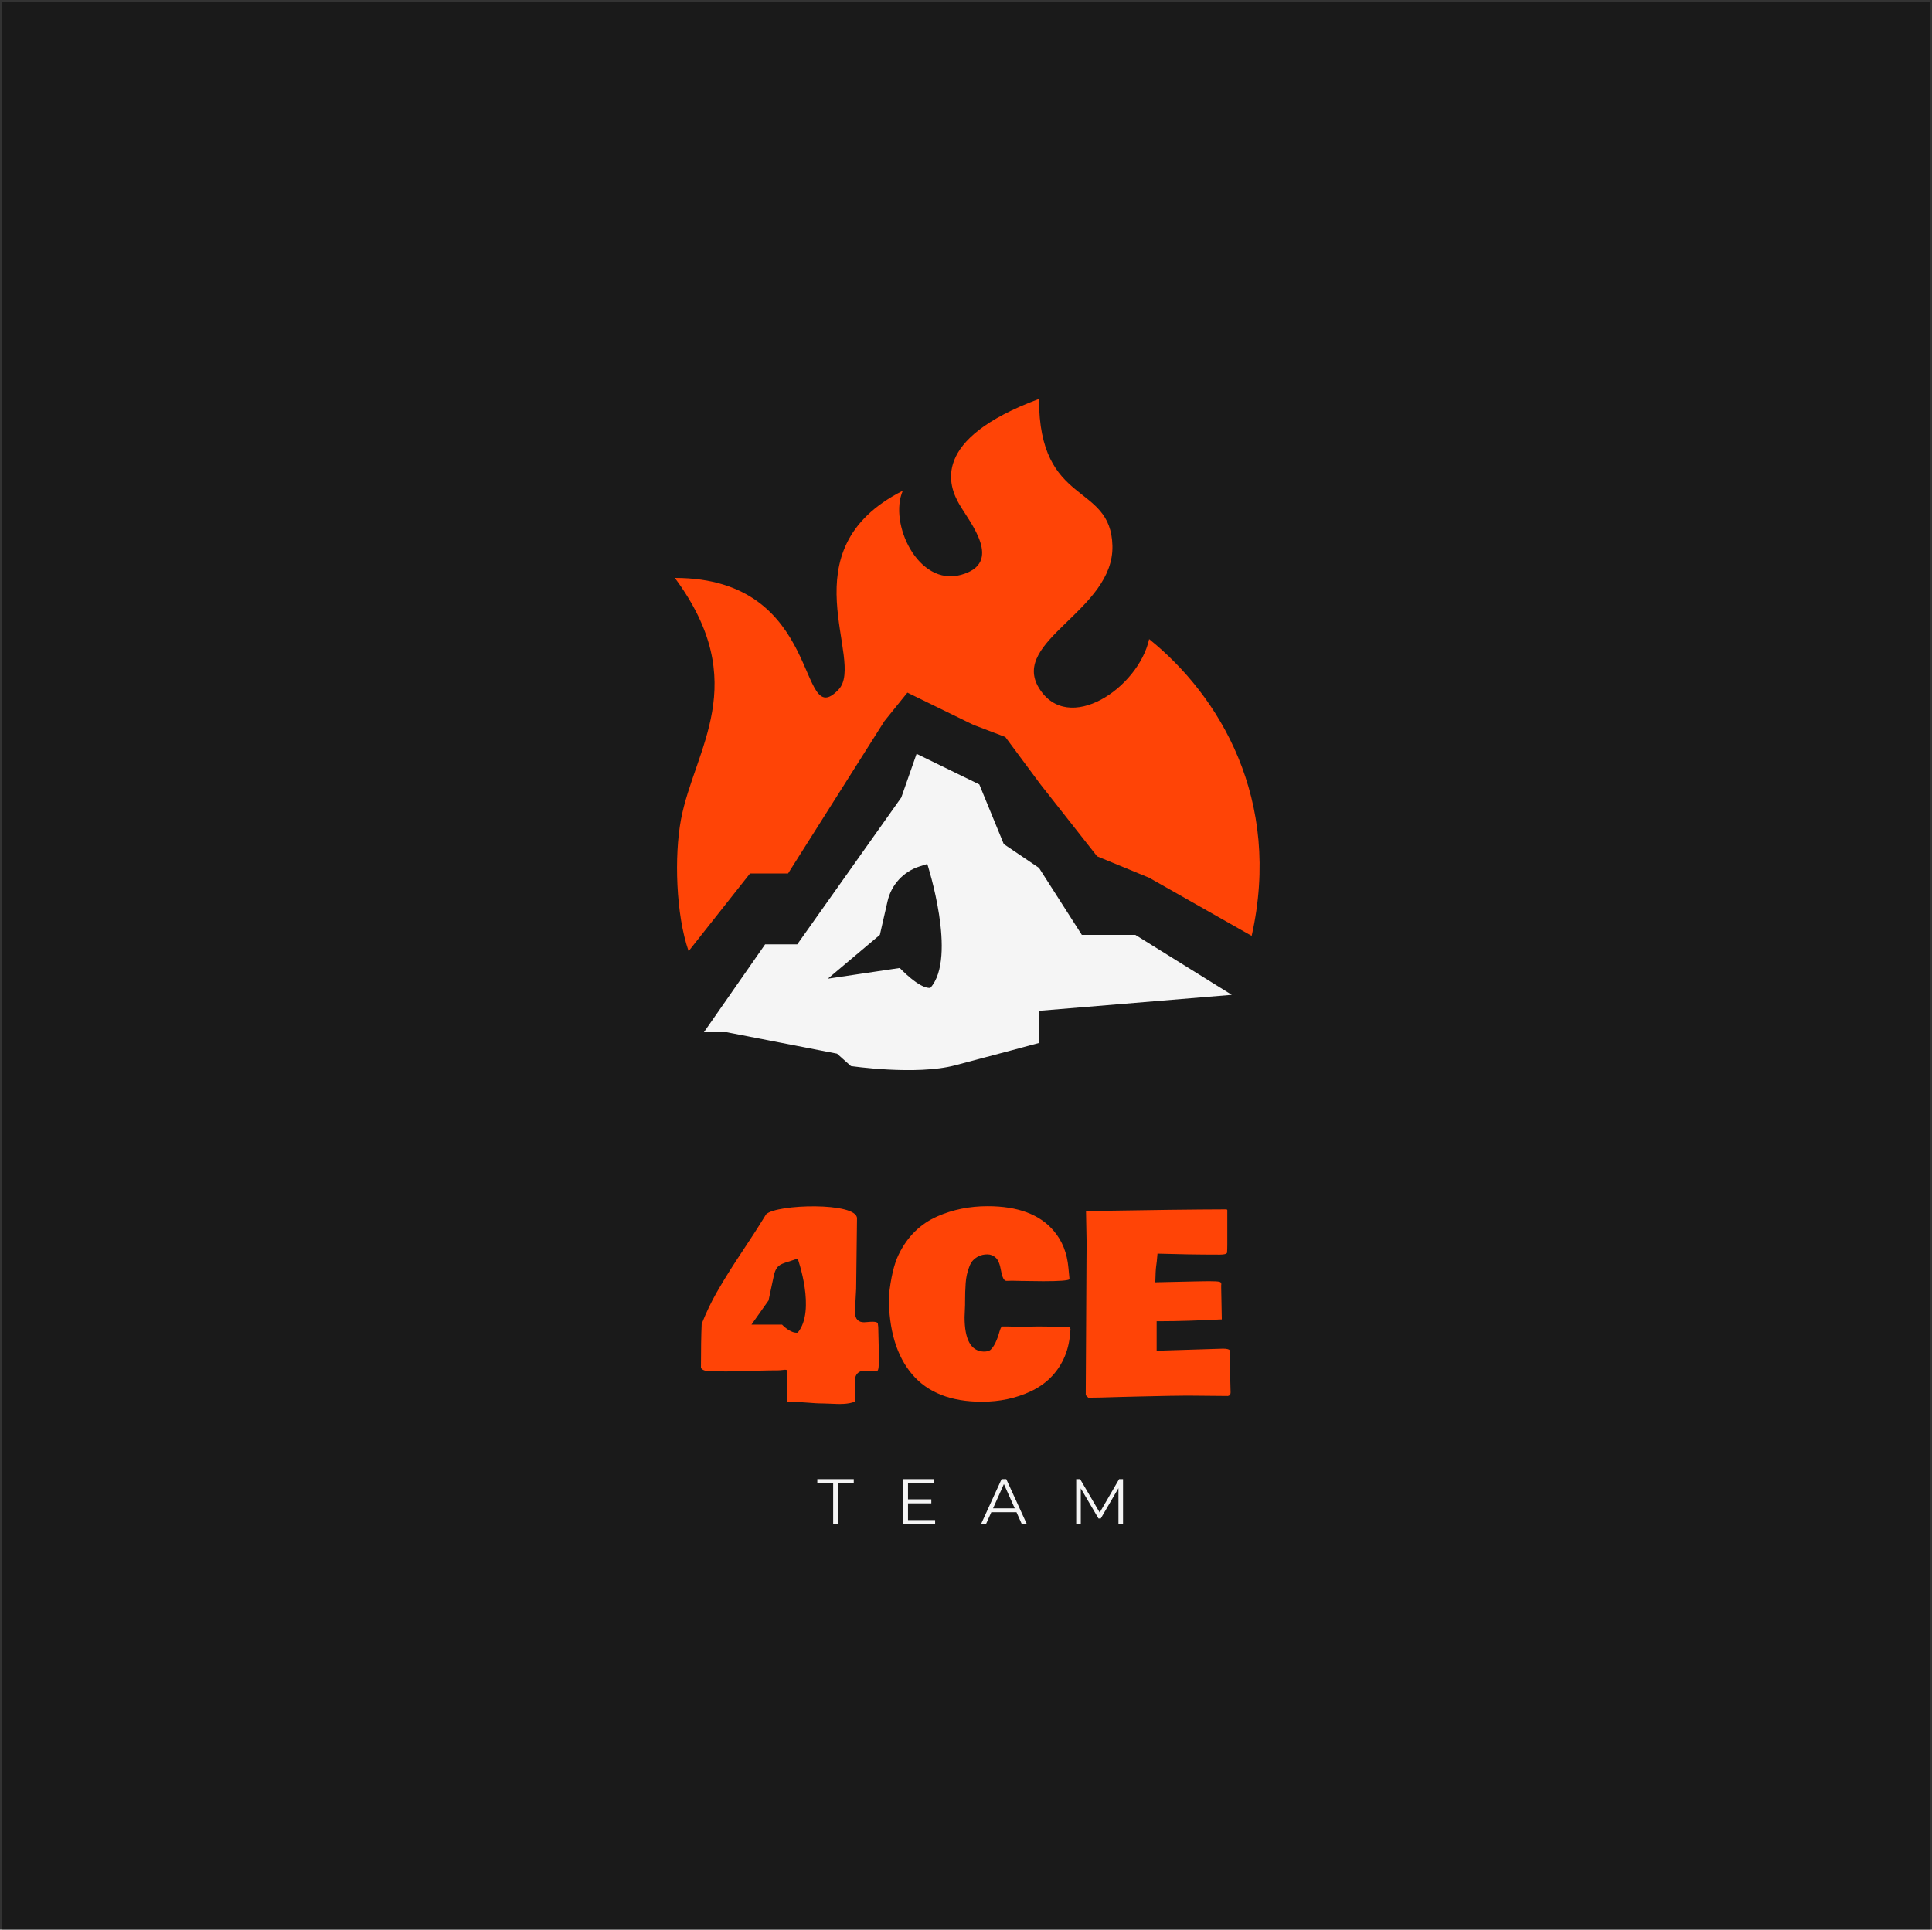 <svg width="1008" height="1007" viewBox="0 0 1008 1007" fill="none" xmlns="http://www.w3.org/2000/svg">
<rect x="0" y="0" width="1008" height="1007" fill="#333333" stroke="none"/>
<rect width="1006.02" height="1006.02" transform="translate(0.988 0.877)" fill="#1A1A1A"/>
<path d="M501.366 299.998C478.993 306.151 463.573 273 471.031 256.092C409.563 287.225 451.873 344.702 437.503 359.869C415.572 383.02 430.319 301.594 352.087 301.594C392.799 356.676 362.181 390.818 355.28 427.724C351.75 446.599 352.593 477.218 359.271 496.377L391.318 455.833H411.16L461.452 376.305L473.426 361.466L507.753 378.23L524.517 384.616L542.877 409.363L572.414 446.883L599.556 458.059L653.041 488.394C669.007 417.346 636.277 363.063 599.556 333.526C593.968 359.071 557.247 383.818 542.079 359.071C526.912 334.324 581.238 318.594 580.397 284.83C579.563 251.38 542.079 264.963 542.079 208.195C485.173 229.358 494.98 253.697 500.568 263.277C506.156 272.856 523.74 293.845 501.366 299.998Z" fill="#FF4406"/>
<path fill-rule="evenodd" clip-rule="evenodd" d="M436.705 549.861L379.228 538.685H367.254L399.186 492.824H415.949L470.233 416.189L478.216 393.397L510.946 409.363L523.718 440.496L542.079 452.91L564.431 487.859L592.371 487.876L642.663 519.168L542.079 527.509V544.273C542.079 544.273 516.935 551.083 498.233 555.974C477.723 561.338 443.949 556.333 443.949 556.333L436.705 549.861ZM463.089 470.238C465.043 461.701 471.364 454.832 479.709 452.177L483.804 450.874C483.804 450.874 499.642 499.627 485.401 515.535C479.774 516.178 469.435 505.157 469.435 505.157L431.915 510.745L459.057 487.859L463.089 470.238Z" fill="#F5F5F5"/>
<path d="M463.727 676.632C464.745 666.955 466.443 659.676 468.82 654.795C473.361 645.373 480.131 638.688 489.128 634.741C497.15 631.218 505.872 629.457 515.294 629.457C531.083 629.457 542.606 633.786 549.864 642.444C554.236 647.58 556.761 653.968 557.44 661.607L558.013 667.592C557.291 668.271 552.729 668.61 544.325 668.61L534.203 668.483H533.375L527.836 668.356L526.308 668.419H525.035C523.847 668.419 522.934 666.679 522.297 663.199C521.703 659.719 520.769 657.427 519.496 656.323C518.265 655.177 516.822 654.604 515.167 654.604C513.512 654.604 512.048 654.901 510.774 655.496C509.543 656.09 508.525 656.811 507.718 657.66C506.912 658.467 506.233 659.634 505.681 661.162C504.662 663.793 504.047 666.594 503.835 669.565C503.623 672.494 503.517 675.783 503.517 679.433V680.961L503.262 687.391C503.262 699.105 506.572 705.09 513.193 705.345C514.891 705.345 516.08 705.047 516.759 704.453C518.584 702.84 520.175 699.594 521.533 694.713C521.831 693.694 522.191 692.866 522.616 692.23H525.035L527.963 692.293H538.277L541.397 692.23L547.445 692.293H551.137L554.893 692.357H557.44C557.949 692.399 558.31 692.845 558.522 693.694L558.331 695.795C557.949 700.803 556.782 705.345 554.83 709.419C551.222 716.889 545.535 722.449 537.768 726.099C530.043 729.707 521.555 731.51 512.302 731.51C496.132 731.51 483.993 726.736 475.886 717.186C467.78 707.636 463.727 694.118 463.727 676.632Z" fill="#FF4406"/>
<path d="M566.926 648.556L566.608 631.813C566.65 631.813 566.799 631.876 567.053 632.004C599.31 631.452 623.608 631.155 639.948 631.112C640.118 631.197 640.246 631.325 640.33 631.494V649.448C640.33 651.188 640.288 652.61 640.203 653.713C639.991 654.392 638.739 654.732 636.447 654.732H636.001C625.73 654.732 615.035 654.562 603.915 654.222C603.915 654.604 603.851 655.283 603.724 656.26C603.639 657.236 603.575 657.936 603.533 658.36L603.214 660.78C603.002 662.393 602.854 665.194 602.769 669.183L622.505 668.738C625.9 668.653 628.362 668.61 629.89 668.61H630.908C633.497 668.61 635.195 668.695 636.001 668.865C636.808 668.992 637.211 669.417 637.211 670.138L637.147 670.648V672.176L637.466 688.537L637.402 688.601V688.537C624.499 689.174 614.186 689.492 606.461 689.492H603.469V704.899L638.039 703.817C639.948 703.817 641.158 704.092 641.667 704.644C641.625 705.748 641.604 707.318 641.604 709.355L642.049 726.672C642.049 727.733 641.583 728.348 640.649 728.518L619.512 728.327C615.353 728.327 607.077 728.476 594.683 728.773L584.242 729.028C576.857 729.282 571.382 729.409 567.817 729.409L567.626 729.282H567.69C567.265 728.858 566.862 728.455 566.48 728.073V725.844L566.862 657.788L566.926 648.556Z" fill="#FF4406"/>
<path fill-rule="evenodd" clip-rule="evenodd" d="M458.593 708.573L458.211 692.53L457.956 690.429C457.047 689.52 454.369 689.762 452.422 689.938C451.781 689.996 451.219 690.047 450.826 690.047C448.025 690.047 446.048 688.657 446.048 684.455L446.688 672.603L447.134 635.805C447.134 627.231 405.062 628.347 399.704 633.705C394.973 641.428 391.223 647.095 387.724 652.384C383.208 659.21 379.109 665.405 373.856 674.577C371.055 679.5 368.466 684.933 366.089 690.875C365.835 696.732 365.707 704.393 365.707 713.857C366.429 715.003 368.042 715.576 370.546 715.576C382.407 716.033 394.076 715.131 405.769 715.131C408.952 715.131 410.845 714.07 410.845 715.895V718.187L410.718 731.62C414.558 731.46 417.947 731.726 421.34 731.992C423.981 732.199 426.625 732.406 429.484 732.413C430.716 732.415 432.044 732.479 433.417 732.545C437.769 732.755 442.576 732.986 446.239 731.365C446.239 728.032 446.209 723.58 446.149 719.843C446.109 717.4 448.064 715.374 450.507 715.361L457.702 715.322C458.296 715.322 458.593 713.072 458.593 708.573ZM413.4 657.735L416.182 656.786C416.182 656.786 425.859 683.899 416.182 695.484C412.359 695.952 408.027 691.271 408.027 691.271H392.067L400.975 678.674L403.715 665.841C405.043 659.624 407.729 659.669 413.4 657.735Z" fill="#FF4406"/>
<path d="M434.69 795.419V774.048H426.424V771.898H445.443V774.048H437.177V795.419H434.69ZM471.256 795.419V771.898H487.385V774.048H473.743V793.268H487.889V795.419H471.256ZM473.474 784.532V782.415H485.906V784.532H473.474ZM511.811 795.419L522.564 771.898H525.016L535.769 795.419H533.148L523.269 773.343H524.277L514.398 795.419H511.811ZM516.045 789.135L516.784 787.119H530.46L531.199 789.135H516.045ZM561.501 795.419V771.898H563.551L574.303 790.244H573.228L583.879 771.898H585.929V795.419H583.543V775.628H584.115L574.303 792.428H573.127L563.248 775.628H563.887V795.419H561.501Z" fill="#F5F5F5"/>
</svg>
